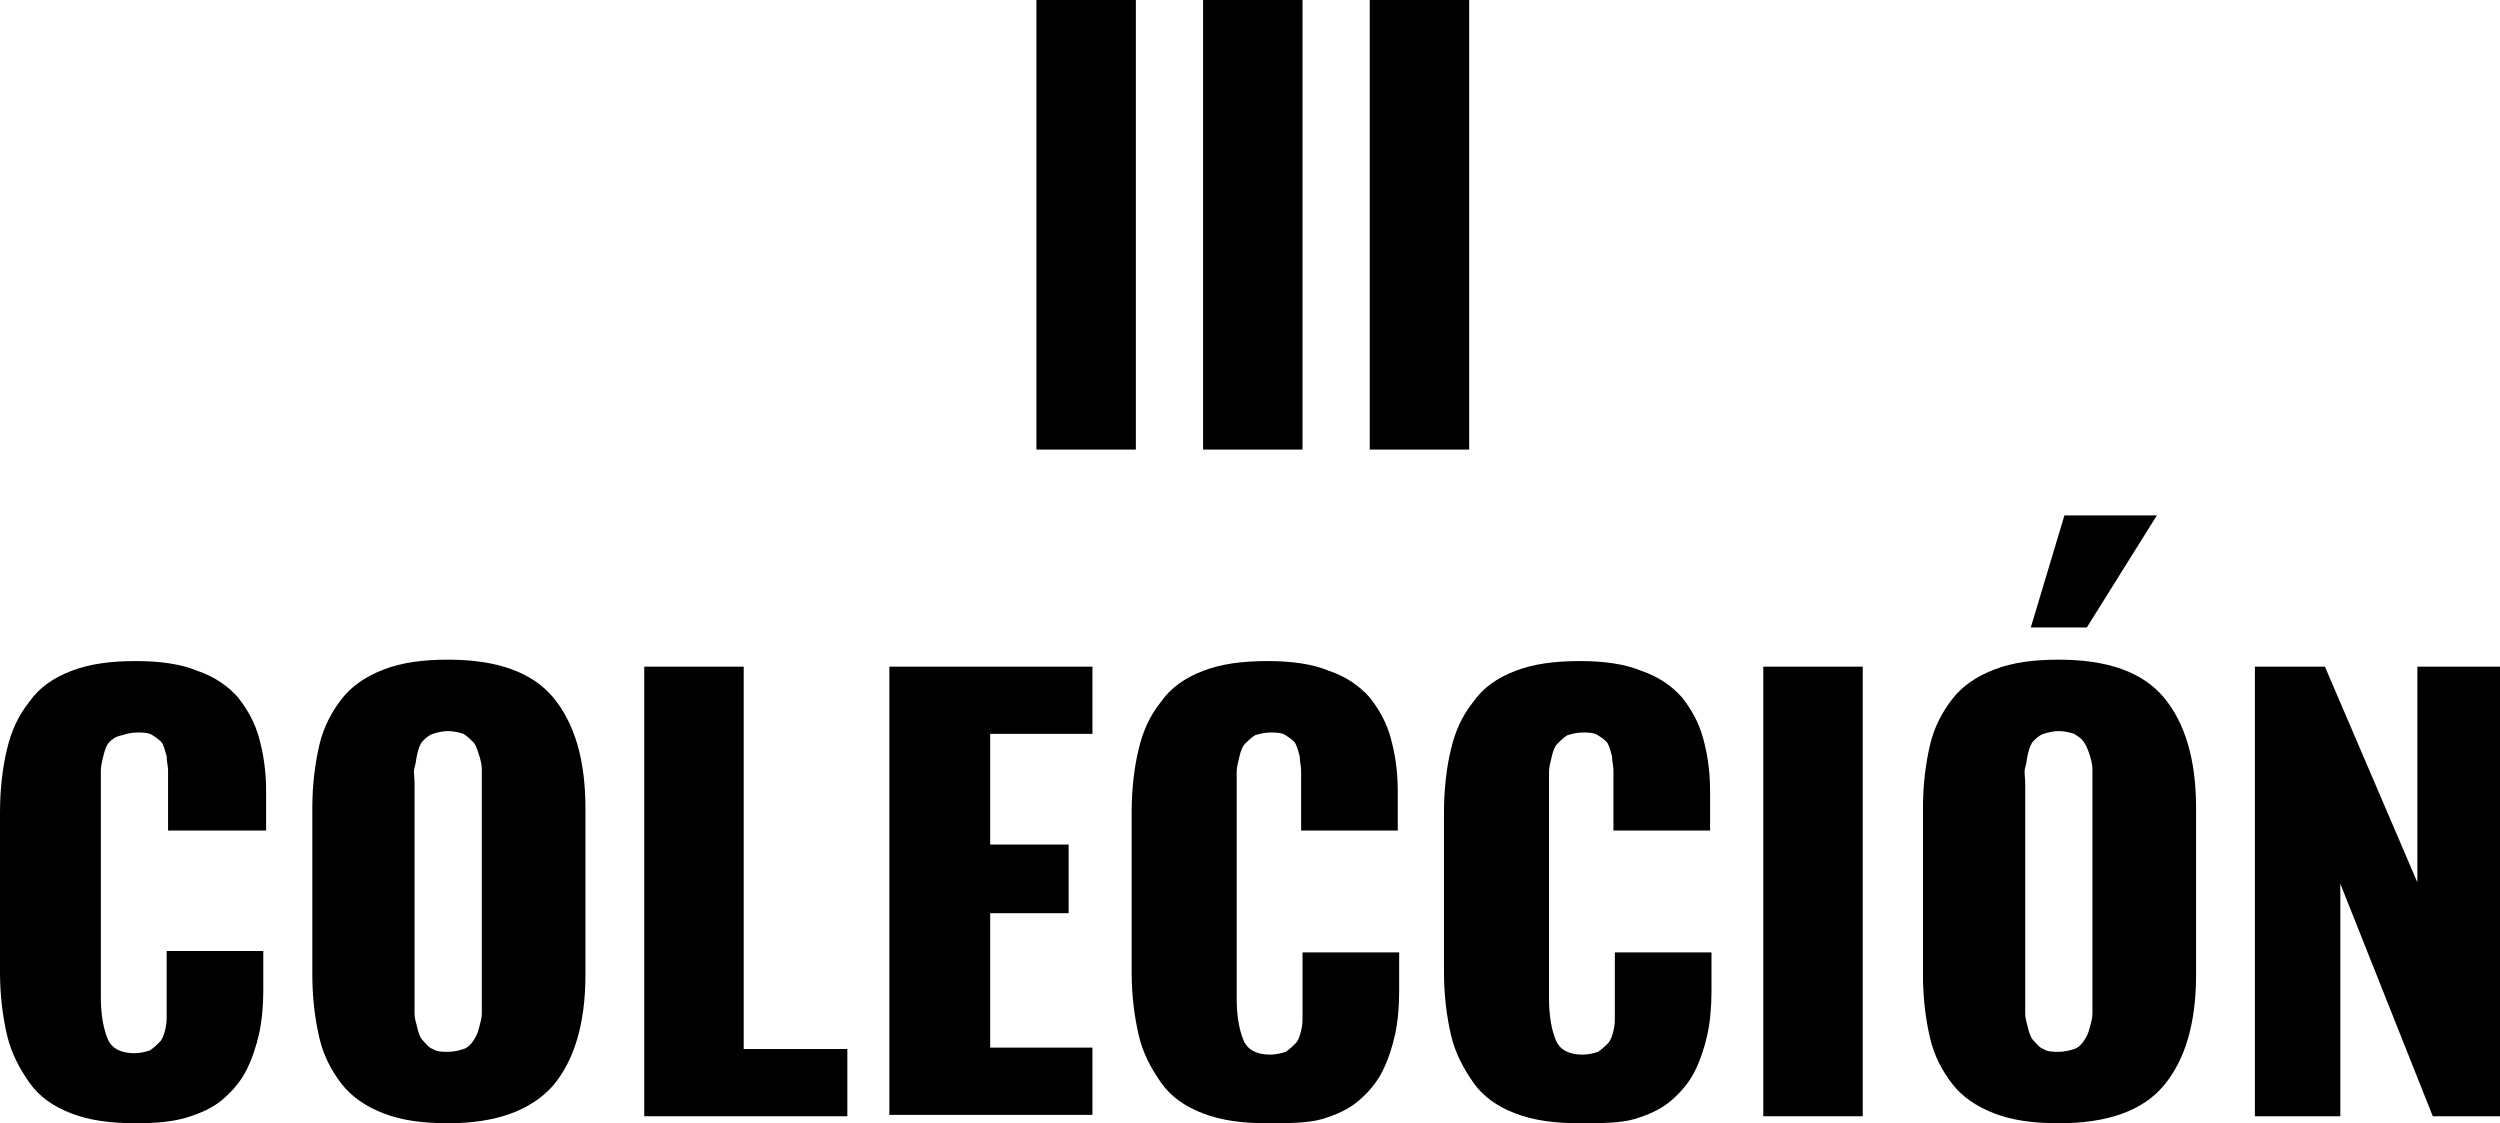 <?xml version="1.0" encoding="utf-8"?>
<!-- Generator: Adobe Illustrator 21.1.0, SVG Export Plug-In . SVG Version: 6.00 Build 0)  -->
<svg version="1.1" id="Capa_1" xmlns="http://www.w3.org/2000/svg" xmlns:xlink="http://www.w3.org/1999/xlink" x="0px" y="0px"
	 viewBox="0 0 178.5 80.2" style="enable-background:new 0 0 178.5 80.2;" xml:space="preserve">
<path d="M74,32.1V0h7.1v32.1H74z"/>
<path d="M85.9,32.1V0H93v32.1H85.9z"/>
<path d="M97.8,32.1V0h7.1v32.1H97.8z"/>
<path d="M9.7,80.2c-1.8,0-3.3-0.2-4.6-0.7c-1.3-0.5-2.3-1.2-3-2.2c-0.7-1-1.3-2.1-1.6-3.4C0.2,72.6,0,71.1,0,69.4V58
	c0-1.7,0.2-3.3,0.5-4.5c0.3-1.3,0.8-2.4,1.6-3.4c0.7-1,1.7-1.7,3-2.2c1.3-0.5,2.8-0.7,4.6-0.7c1.7,0,3.2,0.2,4.4,0.7
	c1.2,0.4,2.2,1.1,2.9,1.9c0.7,0.9,1.2,1.8,1.5,2.9c0.3,1.1,0.5,2.3,0.5,3.8v2.8H12v-3.2c0-0.5,0-0.9,0-1.1c0-0.3-0.1-0.6-0.1-1
	c-0.1-0.4-0.2-0.7-0.3-0.9c-0.1-0.2-0.4-0.4-0.7-0.6c-0.3-0.2-0.7-0.2-1.1-0.2s-0.8,0.1-1.1,0.2C8.2,52.6,8,52.8,7.8,53
	c-0.2,0.2-0.3,0.5-0.4,0.9c-0.1,0.4-0.2,0.8-0.2,1.1c0,0.3,0,0.7,0,1.2v15c0,1.3,0.2,2.3,0.5,3c0.3,0.7,1,1,1.9,1
	c0.4,0,0.8-0.1,1.1-0.2c0.3-0.2,0.5-0.4,0.7-0.6c0.2-0.2,0.3-0.5,0.4-0.9c0.1-0.4,0.1-0.7,0.1-1c0-0.3,0-0.7,0-1.2v-3.4h6.9v2.8
	c0,1.1-0.1,2.2-0.3,3.1c-0.2,0.9-0.5,1.8-0.9,2.6c-0.4,0.8-1,1.5-1.7,2.1c-0.7,0.6-1.6,1-2.6,1.3S11.1,80.2,9.7,80.2z"/>
<path d="M32,80.2c-1.8,0-3.3-0.2-4.6-0.7c-1.3-0.5-2.3-1.2-3-2.1s-1.3-2-1.6-3.3c-0.3-1.3-0.5-2.8-0.5-4.5V57.7
	c0-1.7,0.2-3.2,0.5-4.5c0.3-1.3,0.9-2.4,1.6-3.3c0.7-0.9,1.7-1.6,3-2.1c1.3-0.5,2.8-0.7,4.6-0.7c3.5,0,6,0.9,7.5,2.7
	c1.5,1.8,2.3,4.4,2.3,7.9v11.9c0,3.5-0.8,6.1-2.3,7.9C37.9,79.3,35.4,80.2,32,80.2z M30.9,74.9c0.3,0.2,0.7,0.2,1.1,0.2
	c0.4,0,0.8-0.1,1.1-0.2c0.3-0.1,0.5-0.3,0.7-0.6s0.3-0.5,0.4-0.9s0.2-0.7,0.2-1c0-0.3,0-0.7,0-1.1V56c0-0.4,0-0.8,0-1.1
	c0-0.3-0.1-0.7-0.2-1S34,53.2,33.8,53s-0.4-0.4-0.7-0.6c-0.3-0.1-0.7-0.2-1.1-0.2c-0.4,0-0.8,0.1-1.1,0.2c-0.3,0.1-0.5,0.3-0.7,0.5
	s-0.3,0.5-0.4,0.9c-0.1,0.4-0.1,0.7-0.2,1s0,0.7,0,1.1v15.4c0,0.5,0,0.8,0,1.1c0,0.3,0.1,0.6,0.2,1c0.1,0.4,0.2,0.7,0.4,0.9
	S30.6,74.8,30.9,74.9z"/>
<path d="M46,79.8V47.6h7.1v27.3h7.4v4.8H46z"/>
<path d="M63.5,79.8V47.6H78v4.8h-7.3v7.9h5.6v4.9h-5.6v9.6H78v4.8H63.5z"/>
<path d="M90.5,80.2c-1.8,0-3.3-0.2-4.6-0.7c-1.3-0.5-2.3-1.2-3-2.2c-0.7-1-1.3-2.1-1.6-3.4c-0.3-1.3-0.5-2.8-0.5-4.5V58
	c0-1.7,0.2-3.3,0.5-4.5c0.3-1.3,0.8-2.4,1.6-3.4c0.7-1,1.7-1.7,3-2.2c1.3-0.5,2.8-0.7,4.6-0.7c1.7,0,3.2,0.2,4.4,0.7
	c1.2,0.4,2.2,1.1,2.9,1.9c0.7,0.9,1.2,1.8,1.5,2.9c0.3,1.1,0.5,2.3,0.5,3.8v2.8h-6.9v-3.2c0-0.5,0-0.9,0-1.1c0-0.3-0.1-0.6-0.1-1
	c-0.1-0.4-0.2-0.7-0.3-0.9c-0.1-0.2-0.4-0.4-0.7-0.6c-0.3-0.2-0.7-0.2-1.1-0.2s-0.8,0.1-1.1,0.2c-0.3,0.2-0.5,0.4-0.7,0.6
	c-0.2,0.2-0.3,0.5-0.4,0.9c-0.1,0.4-0.2,0.8-0.2,1.1c0,0.3,0,0.7,0,1.2v15c0,1.3,0.2,2.3,0.5,3c0.3,0.7,1,1,1.9,1
	c0.4,0,0.8-0.1,1.1-0.2c0.3-0.2,0.5-0.4,0.7-0.6c0.2-0.2,0.3-0.5,0.4-0.9c0.1-0.4,0.1-0.7,0.1-1c0-0.3,0-0.7,0-1.2v-3.4h6.9v2.8
	c0,1.1-0.1,2.2-0.3,3.1c-0.2,0.9-0.5,1.8-0.9,2.6c-0.4,0.8-1,1.5-1.7,2.1c-0.7,0.6-1.6,1-2.6,1.3S91.9,80.2,90.5,80.2z"/>
<path d="M112.8,80.2c-1.8,0-3.3-0.2-4.6-0.7c-1.3-0.5-2.3-1.2-3-2.2c-0.7-1-1.3-2.1-1.6-3.4c-0.3-1.3-0.5-2.8-0.5-4.5V58
	c0-1.7,0.2-3.3,0.5-4.5c0.3-1.3,0.8-2.4,1.6-3.4c0.7-1,1.7-1.7,3-2.2c1.3-0.5,2.8-0.7,4.6-0.7c1.7,0,3.2,0.2,4.4,0.7
	c1.2,0.4,2.2,1.1,2.9,1.9c0.7,0.9,1.2,1.8,1.5,2.9c0.3,1.1,0.5,2.3,0.5,3.8v2.8h-6.9v-3.2c0-0.5,0-0.9,0-1.1c0-0.3-0.1-0.6-0.1-1
	c-0.1-0.4-0.2-0.7-0.3-0.9c-0.1-0.2-0.4-0.4-0.7-0.6c-0.3-0.2-0.7-0.2-1.1-0.2s-0.8,0.1-1.1,0.2c-0.3,0.2-0.5,0.4-0.7,0.6
	c-0.2,0.2-0.3,0.5-0.4,0.9c-0.1,0.4-0.2,0.8-0.2,1.1c0,0.3,0,0.7,0,1.2v15c0,1.3,0.2,2.3,0.5,3c0.3,0.7,1,1,1.9,1
	c0.4,0,0.8-0.1,1.1-0.2c0.3-0.2,0.5-0.4,0.7-0.6c0.2-0.2,0.3-0.5,0.4-0.9c0.1-0.4,0.1-0.7,0.1-1c0-0.3,0-0.7,0-1.2v-3.4h6.9v2.8
	c0,1.1-0.1,2.2-0.3,3.1c-0.2,0.9-0.5,1.8-0.9,2.6c-0.4,0.8-1,1.5-1.7,2.1c-0.7,0.6-1.6,1-2.6,1.3S114.2,80.2,112.8,80.2z"/>
<path d="M125.9,79.8V47.6h7.1v32.1H125.9z"/>
<path d="M147,80.2c-1.8,0-3.3-0.2-4.6-0.7c-1.3-0.5-2.3-1.2-3-2.1s-1.3-2-1.6-3.3c-0.3-1.3-0.5-2.8-0.5-4.5V57.7
	c0-1.7,0.2-3.2,0.5-4.5c0.3-1.3,0.9-2.4,1.6-3.3c0.7-0.9,1.7-1.6,3-2.1c1.3-0.5,2.8-0.7,4.6-0.7c3.5,0,6,0.9,7.5,2.7
	c1.5,1.8,2.3,4.4,2.3,7.9v11.9c0,3.5-0.8,6.1-2.3,7.9C153,79.3,150.5,80.2,147,80.2z M145.9,74.9c0.3,0.2,0.7,0.2,1.1,0.2
	c0.4,0,0.8-0.1,1.1-0.2c0.3-0.1,0.5-0.3,0.7-0.6s0.3-0.5,0.4-0.9s0.2-0.7,0.2-1c0-0.3,0-0.7,0-1.1V56c0-0.4,0-0.8,0-1.1
	c0-0.3-0.1-0.7-0.2-1s-0.2-0.6-0.4-0.9s-0.4-0.4-0.7-0.6c-0.3-0.1-0.7-0.2-1.1-0.2c-0.4,0-0.8,0.1-1.1,0.2c-0.3,0.1-0.5,0.3-0.7,0.5
	s-0.3,0.5-0.4,0.9c-0.1,0.4-0.1,0.7-0.2,1s0,0.7,0,1.1v15.4c0,0.5,0,0.8,0,1.1c0,0.3,0.1,0.6,0.2,1c0.1,0.4,0.2,0.7,0.4,0.9
	S145.6,74.8,145.9,74.9z M145,44.8l2.4-8h6.6l-5,8H145z"/>
<path d="M161,79.8V47.6h5l6.6,15.4V47.6h5.9v32.1h-4.8l-6.6-16.6v16.6H161z"/>
</svg>
